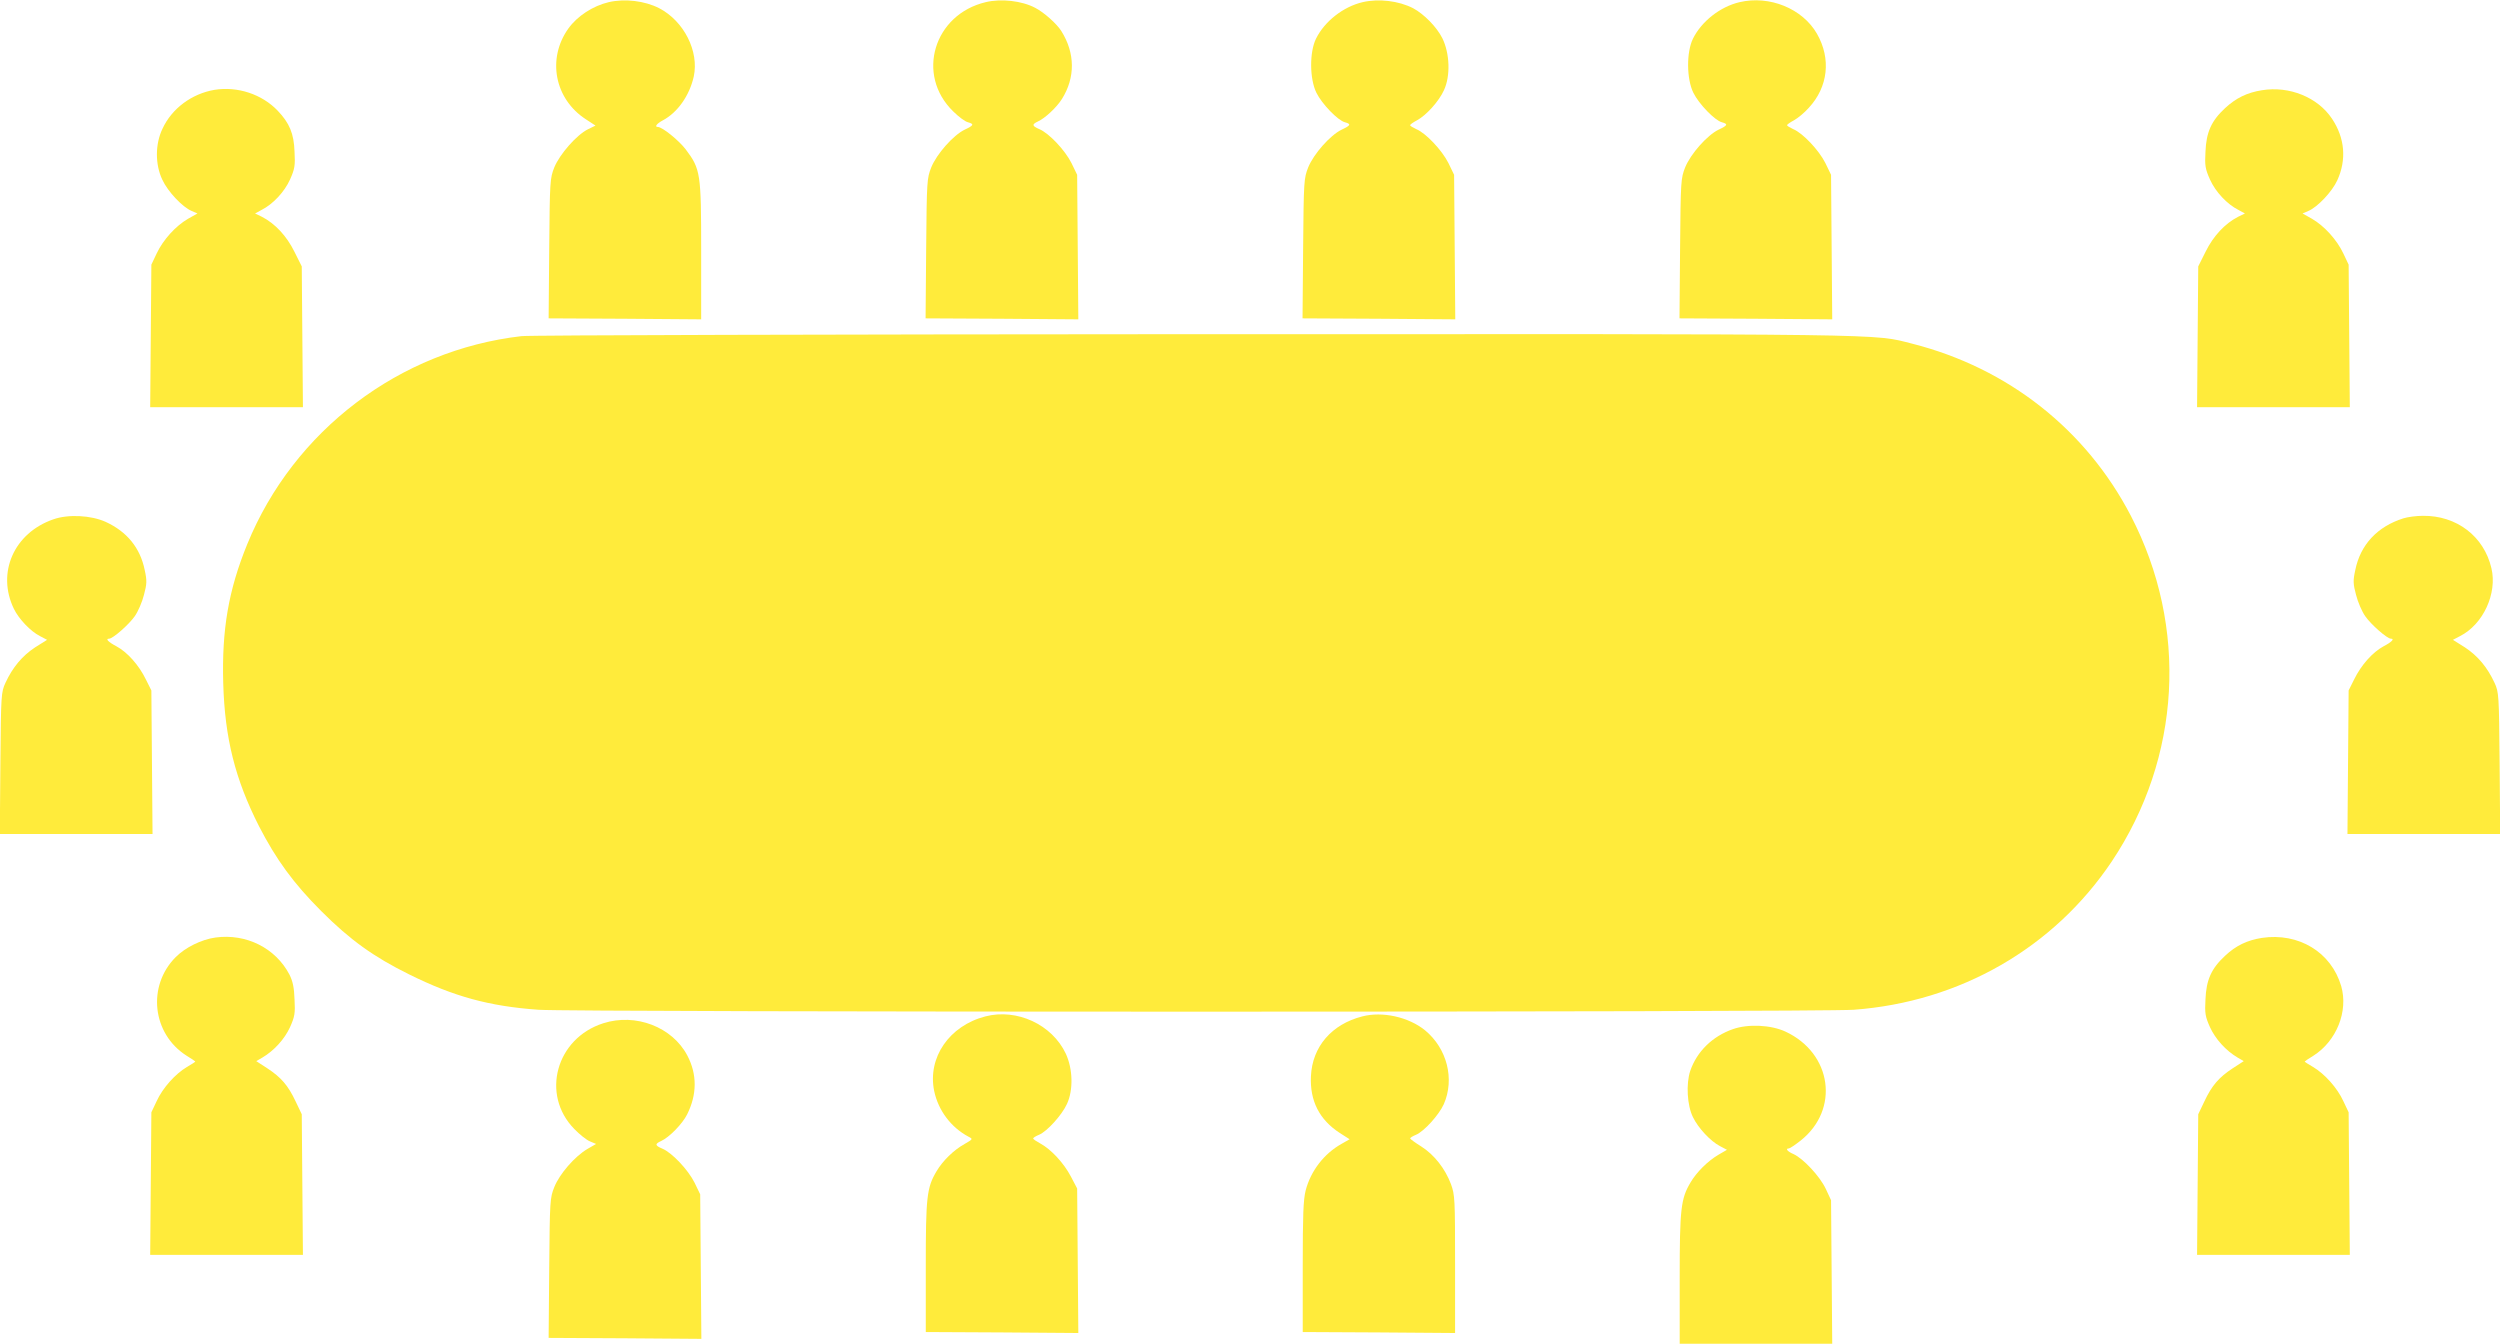 <?xml version="1.0" standalone="no"?>
<!DOCTYPE svg PUBLIC "-//W3C//DTD SVG 20010904//EN"
 "http://www.w3.org/TR/2001/REC-SVG-20010904/DTD/svg10.dtd">
<svg version="1.0" xmlns="http://www.w3.org/2000/svg"
 width="1280pt" height="688pt" viewBox="0 0 1280 688"
 preserveAspectRatio="xMidYMid meet">
<g transform="translate(0,688) scale(0.1,-0.1)"
fill="#ffeb3b" stroke="none">
<path d="M3117 6869 c-81 -19 -161 -71 -207 -135 -110 -154 -71 -361 90 -465
l49 -32 -39 -19 c-58 -29 -144 -127 -172 -195 -22 -56 -23 -68 -26 -415 l-3
-358 391 -2 390 -3 0 351 c0 397 -3 418 -79 519 -35 46 -120 115 -143 115 -18
0 -6 17 26 34 75 40 136 126 158 224 28 129 -50 284 -177 350 -74 38 -176 50
-258 31z"/>
<path d="M5047 6869 c-266 -63 -359 -372 -167 -559 28 -28 62 -53 76 -56 33
-9 30 -16 -17 -38 -58 -28 -143 -124 -171 -193 -22 -56 -23 -68 -26 -415 l-3
-358 391 -2 391 -3 -3 370 -3 370 -29 60 c-33 66 -116 154 -165 174 -37 16
-39 24 -7 39 36 16 96 72 123 115 69 110 68 235 -3 348 -23 37 -89 96 -134
119 -68 36 -174 48 -253 29z"/>
<path d="M6977 6869 c-99 -23 -195 -98 -239 -187 -34 -69 -33 -206 2 -277 28
-57 110 -142 146 -151 33 -9 30 -16 -17 -38 -58 -28 -143 -124 -171 -193 -22
-56 -23 -68 -26 -415 l-3 -358 391 -2 391 -3 -3 370 -3 370 -29 60 c-33 66
-116 154 -165 174 -17 8 -31 16 -31 20 0 4 16 15 35 25 48 26 112 97 138 154
34 73 30 188 -8 266 -29 58 -94 124 -150 154 -74 38 -176 50 -258 31z"/>
<path d="M8907 6869 c-99 -23 -195 -98 -239 -187 -34 -69 -33 -206 2 -277 28
-57 110 -142 146 -151 33 -9 30 -16 -17 -38 -58 -28 -143 -124 -171 -193 -22
-56 -23 -68 -26 -415 l-3 -358 391 -2 391 -3 -3 370 -3 370 -29 60 c-33 66
-116 154 -165 174 -17 8 -31 16 -31 20 0 4 16 15 35 25 20 11 54 39 76 64 99
107 115 251 42 379 -74 129 -243 198 -396 162z"/>
<path d="M1098 6420 c-116 -20 -218 -95 -266 -199 -38 -79 -38 -183 -1 -261
28 -61 104 -141 150 -160 l30 -13 -48 -27 c-64 -37 -128 -108 -161 -178 l-27
-57 -3 -365 -3 -365 391 0 391 0 -3 361 -3 360 -38 76 c-39 79 -98 143 -166
178 l-35 17 33 18 c59 30 117 92 146 156 24 54 27 71 23 142 -3 93 -26 147
-86 210 -81 85 -206 126 -324 107z"/>
<path d="M11581 6418 c-76 -12 -133 -40 -189 -92 -70 -65 -96 -123 -100 -223
-4 -71 -1 -88 23 -142 29 -64 87 -126 146 -156 l33 -18 -35 -17 c-68 -35 -127
-99 -166 -178 l-38 -76 -3 -360 -3 -361 391 0 391 0 -3 365 -3 365 -27 57
c-33 70 -97 141 -161 178 l-48 27 30 13 c46 19 122 99 148 157 48 105 39 216
-27 315 -73 110 -219 169 -359 146z"/>
<path d="M2670 5159 c-624 -72 -1166 -483 -1404 -1065 -96 -235 -131 -438
-123 -714 8 -279 61 -490 183 -730 88 -171 177 -293 319 -435 148 -148 268
-234 450 -324 228 -113 409 -163 662 -181 179 -13 6557 -13 6734 0 543 40
1024 316 1321 759 355 531 393 1201 98 1770 -229 441 -628 756 -1118 881 -207
52 -43 50 -3680 49 -1852 -1 -3401 -5 -3442 -10z"/>
<path d="M273 4221 c-202 -70 -291 -274 -202 -458 25 -52 86 -116 134 -140
l36 -19 -62 -39 c-65 -43 -114 -101 -151 -181 -22 -48 -23 -59 -26 -411 l-3
-363 391 0 391 0 -3 368 -3 367 -28 56 c-36 74 -95 140 -151 170 -42 22 -58
39 -37 39 19 0 102 73 131 115 17 24 38 73 47 109 15 56 16 73 4 127 -23 114
-91 197 -200 247 -75 34 -192 40 -268 13z"/>
<path d="M12305 4226 c-133 -42 -220 -135 -246 -265 -12 -54 -11 -71 4 -127 9
-36 30 -85 47 -109 29 -42 112 -115 131 -115 21 0 5 -17 -37 -39 -56 -30 -115
-96 -151 -170 l-28 -56 -3 -367 -3 -368 391 0 391 0 -3 363 c-3 352 -4 363
-26 411 -37 80 -86 138 -151 181 l-62 39 36 19 c119 60 192 219 161 348 -38
163 -178 270 -351 268 -33 0 -78 -6 -100 -13z"/>
<path d="M1104 2080 c-73 -10 -155 -51 -204 -100 -148 -148 -121 -393 55 -505
25 -15 45 -29 45 -30 0 -2 -19 -14 -43 -28 -59 -35 -124 -107 -155 -175 l-27
-57 -3 -365 -3 -365 391 0 391 0 -3 360 -3 360 -31 65 c-39 83 -75 124 -145
170 l-57 37 31 18 c61 36 114 95 142 156 24 54 27 71 23 142 -2 61 -9 93 -26
127 -71 136 -221 211 -378 190z"/>
<path d="M11581 2078 c-75 -12 -133 -39 -189 -92 -70 -65 -96 -123 -100 -223
-4 -71 -1 -88 23 -142 28 -61 81 -120 142 -156 l31 -18 -57 -37 c-70 -46 -106
-87 -145 -170 l-31 -65 -3 -360 -3 -360 391 0 391 0 -3 365 -3 365 -27 57
c-31 68 -96 140 -155 175 -24 14 -43 26 -43 28 0 1 20 15 45 30 118 75 179
227 142 356 -51 174 -218 275 -406 247z"/>
<path d="M5045 1676 c-185 -48 -297 -211 -262 -382 21 -100 87 -187 176 -234
23 -12 23 -12 -20 -37 -56 -31 -113 -87 -144 -140 -50 -84 -55 -131 -55 -490
l0 -333 390 -2 391 -3 -3 370 -3 370 -32 61 c-36 69 -101 139 -156 169 -20 11
-37 22 -37 26 0 4 13 12 30 19 41 17 117 101 143 158 33 72 30 179 -6 257 -70
149 -250 233 -412 191z"/>
<path d="M6975 1676 c-157 -40 -256 -155 -263 -306 -6 -126 43 -223 148 -291
l50 -32 -42 -24 c-89 -50 -157 -138 -183 -238 -12 -48 -15 -124 -15 -392 l0
-333 390 -2 390 -3 0 352 c0 334 -1 355 -21 410 -30 80 -86 151 -152 193 -31
19 -56 38 -57 41 0 4 13 12 30 19 41 17 117 101 142 156 57 129 17 286 -96
379 -84 68 -218 98 -321 71z"/>
<path d="M3089 1641 c-242 -77 -321 -365 -149 -541 27 -28 63 -57 81 -64 l31
-13 -45 -26 c-64 -38 -142 -127 -169 -195 -22 -55 -23 -67 -26 -414 l-3 -358
391 -2 391 -3 -3 370 -3 370 -29 60 c-33 66 -116 154 -165 174 -38 16 -39 24
-6 39 42 19 109 88 133 136 51 102 52 205 1 302 -77 146 -264 218 -430 165z"/>
<path d="M8873 1611 c-106 -37 -185 -115 -219 -214 -22 -66 -16 -177 14 -237
27 -56 90 -123 138 -148 l36 -19 -43 -25 c-55 -32 -114 -91 -144 -143 -49 -83
-55 -133 -55 -492 l0 -333 390 0 391 0 -3 368 -3 367 -27 58 c-30 64 -115 155
-165 178 -31 13 -44 29 -24 29 5 0 32 18 60 40 201 159 161 447 -77 558 -75
35 -192 40 -269 13z"/>
</g>
</svg>
